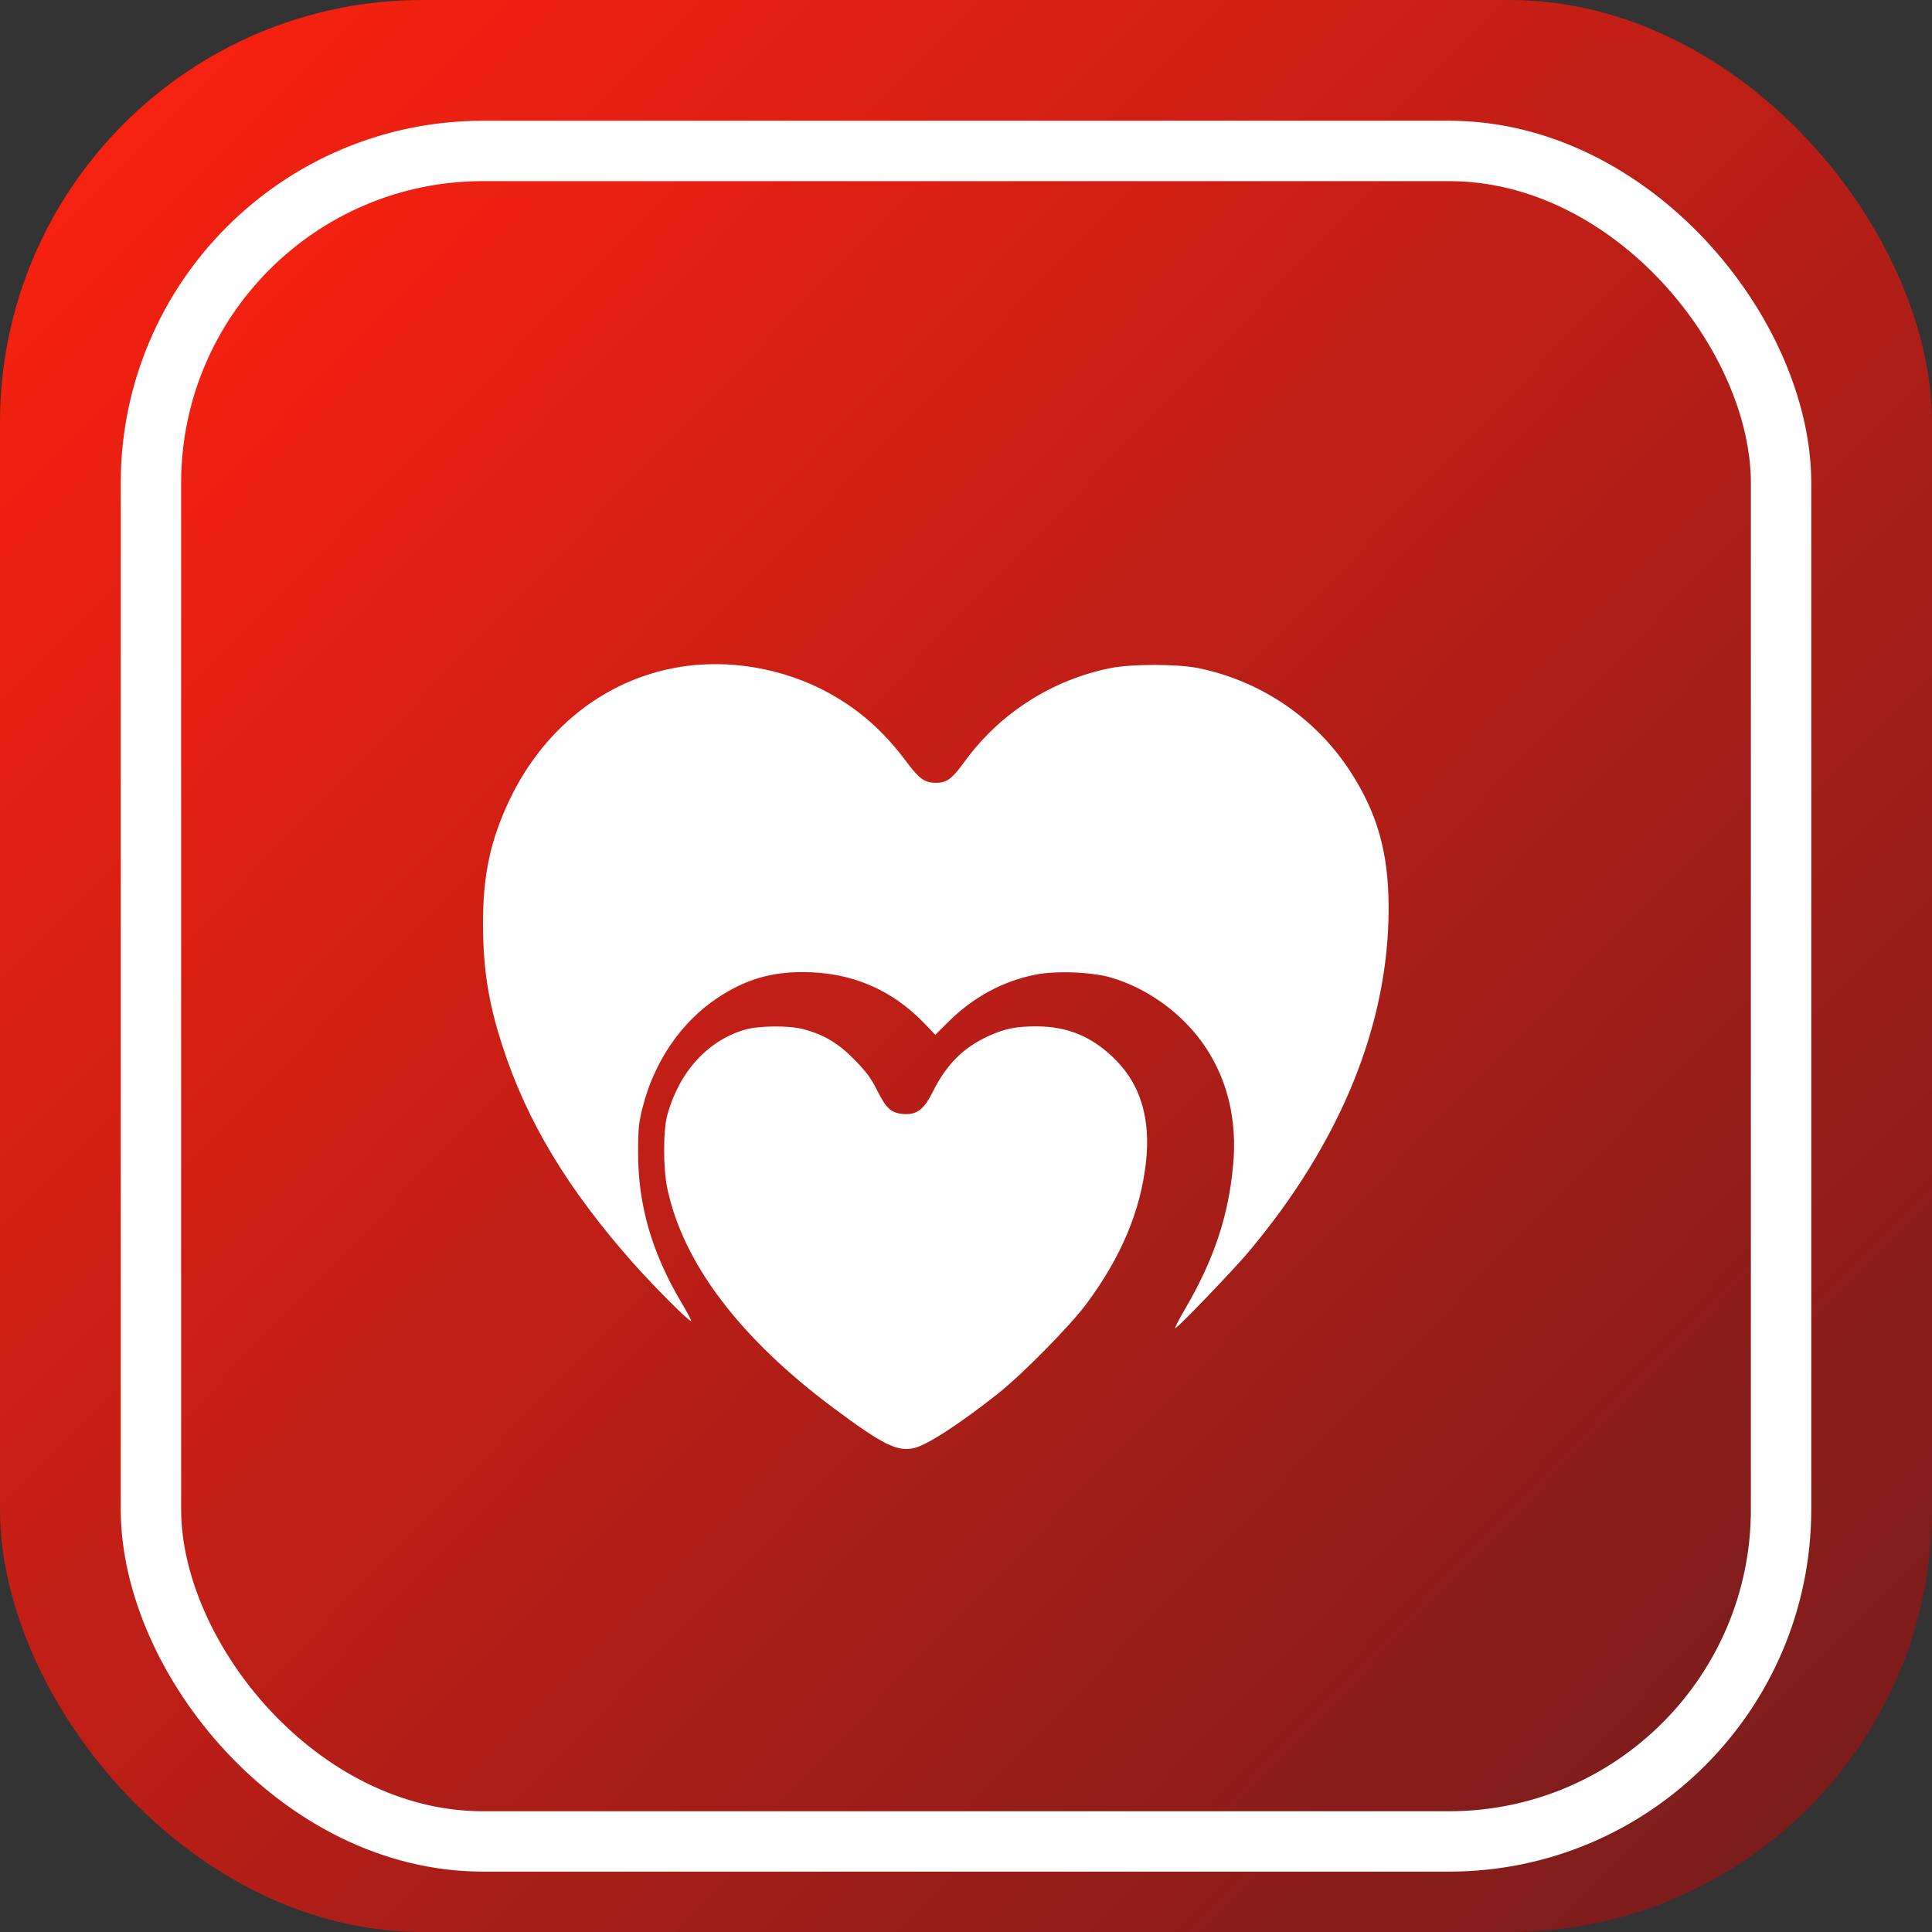 <?xml version="1.0" encoding="UTF-8"?> <svg xmlns="http://www.w3.org/2000/svg" width="32" height="32" viewBox="0 0 32 32" fill="none"><rect x="0" y="0" width="32" height="32" fill="#333333" stroke="none"/><rect width="32" height="32" rx="7" fill="url(#paint0_linear_166_1561)"></rect><rect x="2.5" y="2.5" width="27" height="28" rx="5.5" fill="url(#paint1_linear_166_1561)" stroke="white"></rect><path d="M11.384 11.029C10.109 11.193 9.031 12.008 8.439 13.25C8.126 13.907 8 14.489 8 15.283C8 16.044 8.088 16.602 8.322 17.325C8.727 18.576 9.403 19.698 10.499 20.934C10.859 21.337 11.425 21.904 11.448 21.88C11.457 21.874 11.378 21.728 11.278 21.561C10.795 20.743 10.566 19.949 10.569 19.086C10.569 18.683 10.581 18.585 10.648 18.325C10.842 17.573 11.287 16.925 11.885 16.528C12.336 16.229 12.755 16.101 13.294 16.101C14.091 16.101 14.762 16.381 15.312 16.952L15.491 17.14L15.726 16.907C16.124 16.516 16.607 16.253 17.138 16.146C17.472 16.074 18.087 16.098 18.4 16.191C19.024 16.373 19.61 16.805 19.974 17.355C20.337 17.904 20.492 18.567 20.425 19.292C20.349 20.137 20.108 20.859 19.631 21.677C19.531 21.847 19.455 21.994 19.464 22C19.481 22.021 20.416 21.05 20.674 20.743C22.203 18.925 23 16.97 23 15.044C23 14.119 22.812 13.459 22.352 12.758C21.778 11.883 20.873 11.274 19.842 11.065C19.493 10.996 18.743 10.996 18.395 11.065C17.422 11.262 16.561 11.811 15.977 12.614C15.767 12.904 15.682 12.966 15.5 12.966C15.321 12.966 15.227 12.901 15.034 12.644C14.671 12.157 14.325 11.835 13.865 11.557C13.139 11.116 12.227 10.922 11.384 11.029Z" fill="white"></path><path d="M12.337 17.055C11.723 17.234 11.25 17.753 11.055 18.46C10.982 18.717 10.982 19.345 11.052 19.681C11.313 20.922 12.252 22.163 13.81 23.325C14.618 23.926 14.862 24.049 15.139 23.985C15.357 23.935 15.903 23.579 16.537 23.077C16.938 22.758 17.74 21.944 18.001 21.587C18.574 20.811 18.891 20.057 18.981 19.248C19.059 18.542 18.897 17.981 18.487 17.564C18.109 17.178 17.693 17 17.167 17C16.824 17 16.641 17.038 16.371 17.161C15.952 17.353 15.676 17.631 15.447 18.089C15.301 18.381 15.182 18.469 14.958 18.451C14.761 18.434 14.679 18.361 14.531 18.066C14.429 17.861 14.348 17.75 14.153 17.552C13.886 17.277 13.636 17.131 13.296 17.044C13.06 16.983 12.563 16.988 12.337 17.055Z" fill="white"></path><defs><linearGradient id="paint0_linear_166_1561" x1="0" y1="0" x2="32" y2="32" gradientUnits="userSpaceOnUse"><stop stop-color="#FF2110"></stop><stop offset="1" stop-color="#731C1D"></stop></linearGradient><linearGradient id="paint1_linear_166_1561" x1="2" y1="2" x2="30.982" y2="29.983" gradientUnits="userSpaceOnUse"><stop stop-color="#FF2110"></stop><stop offset="1" stop-color="#731C1D"></stop></linearGradient></defs></svg> 